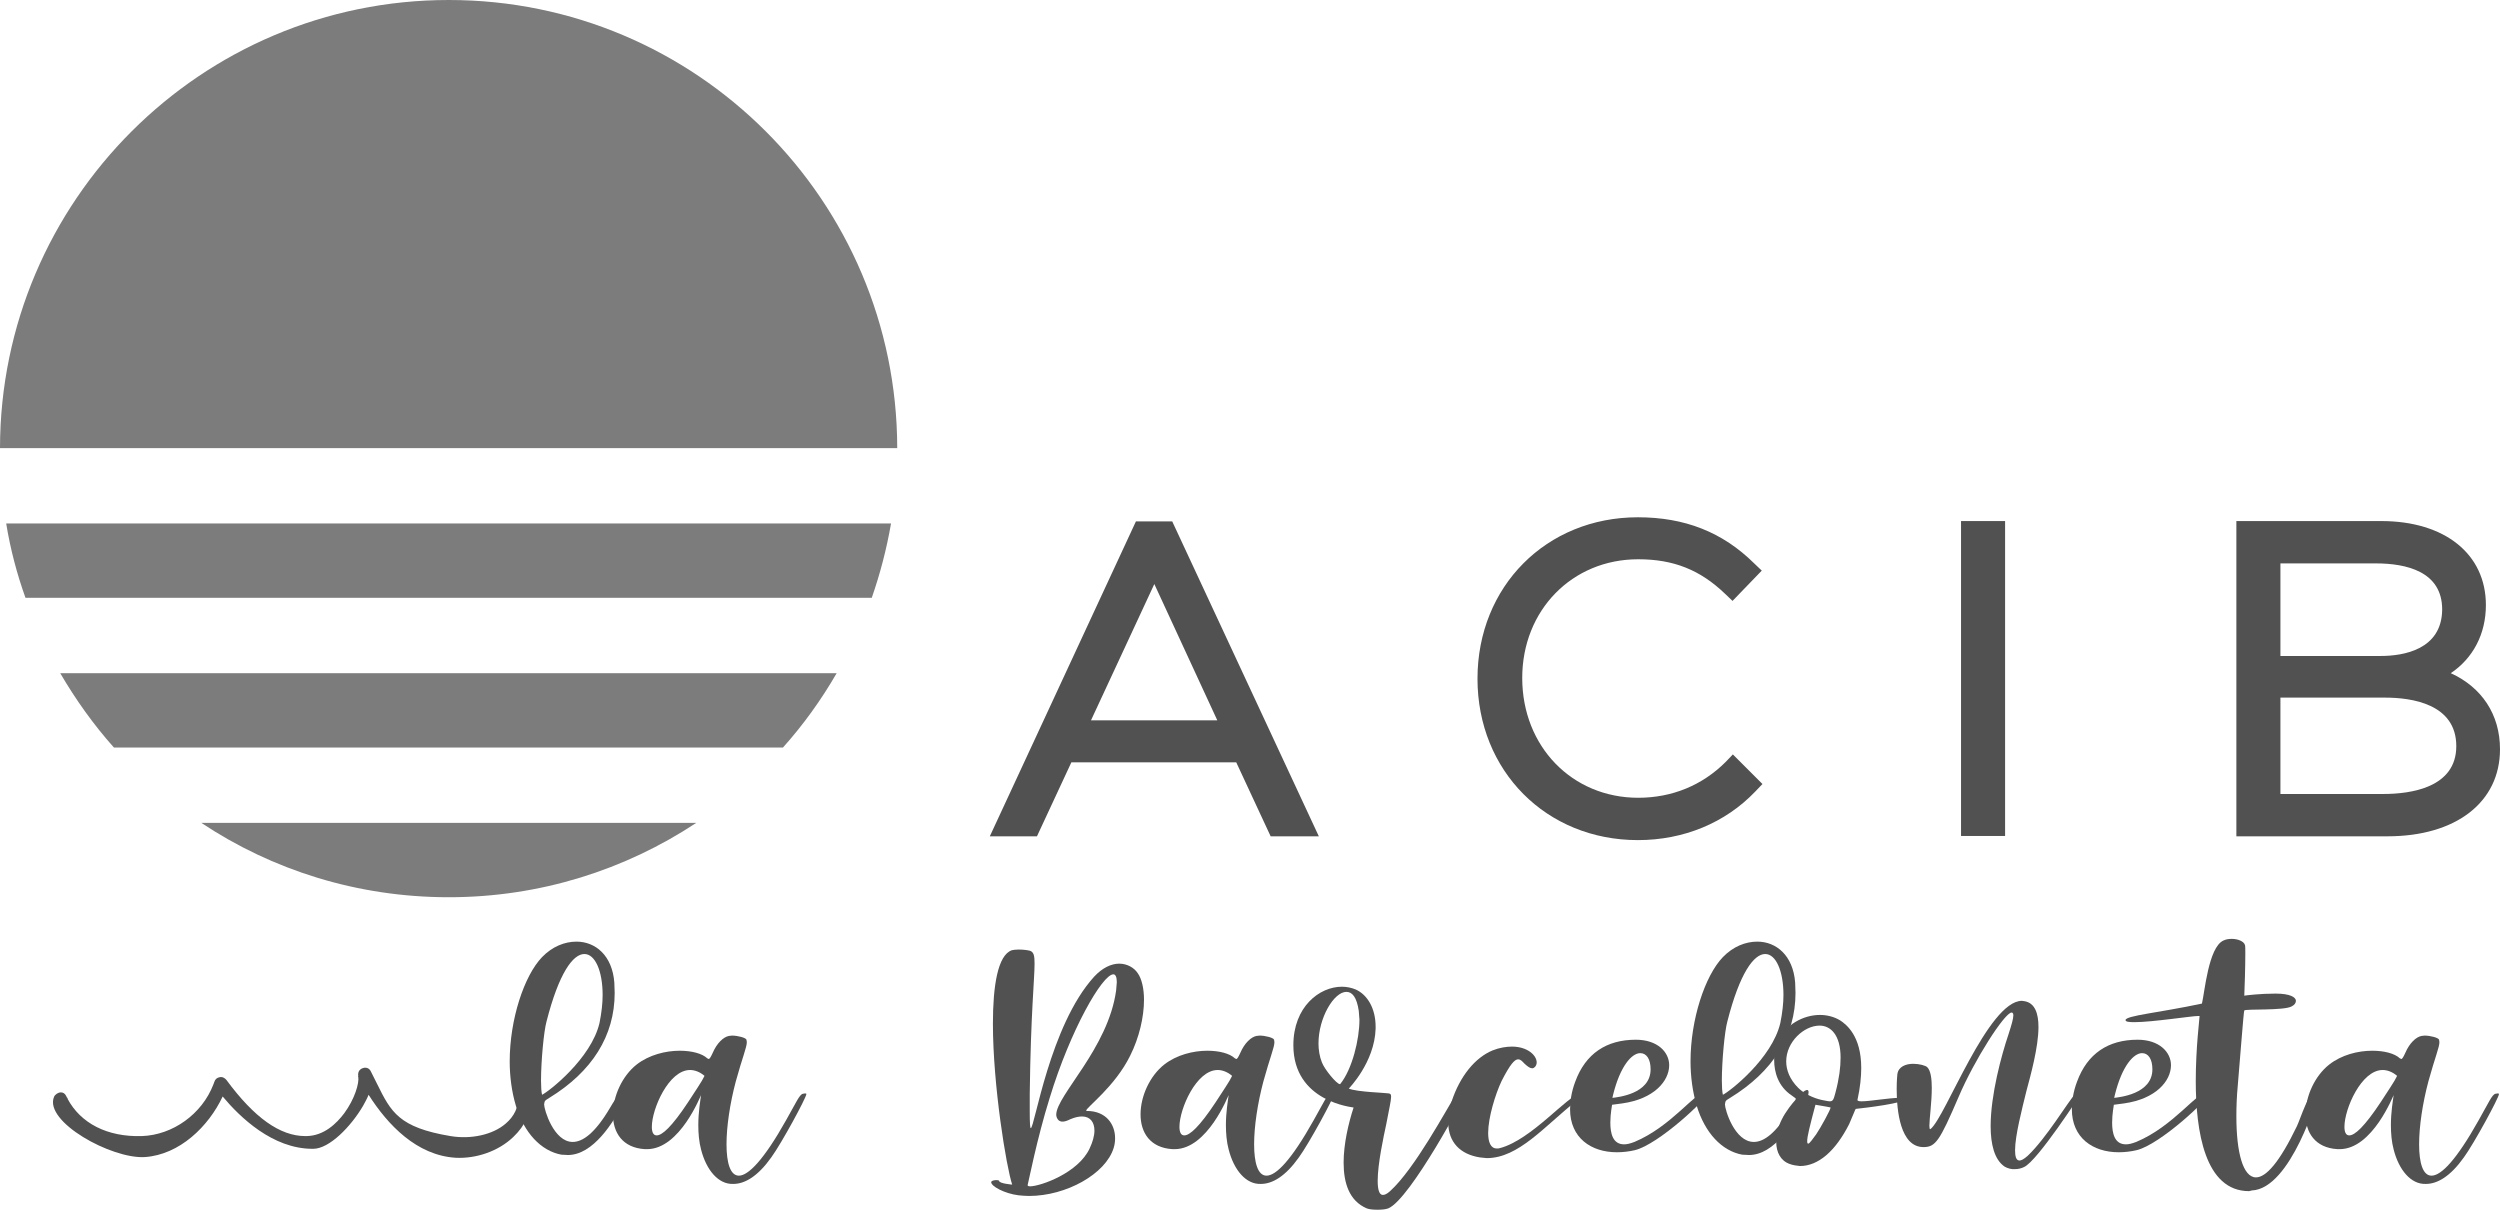 <?xml version="1.0" encoding="utf-8"?>
<!-- Generator: Adobe Illustrator 25.4.1, SVG Export Plug-In . SVG Version: 6.00 Build 0)  -->
<svg version="1.1" id="Layer_1" xmlns="http://www.w3.org/2000/svg" xmlns:xlink="http://www.w3.org/1999/xlink" x="0px" y="0px"
	 viewBox="0 0 726.4 351.5" style="enable-background:new 0 0 726.4 351.5;" xml:space="preserve">
<style type="text/css">
	.st0{fill:#7C7C7C;}
	.st1{fill:#515151;}
</style>
<path class="st0" d="M17.5,195.6c4.5,7.7,9.7,15,15.6,21.6h194.4c5.9-6.6,11.1-13.8,15.6-21.6H17.5z"/>
<path class="st0" d="M1.8,152.1c1.2,7.4,3.1,14.6,5.6,21.6h245.9c2.4-6.9,4.3-14.1,5.6-21.6H1.8z"/>
<path class="st0" d="M58.5,239.1c20.6,13.7,45.3,21.6,71.9,21.6s51.3-8,71.9-21.6H58.5z"/>
<path class="st0" d="M260.7,130.2C260.6,58.3,202.3,0,130.4,0S0.1,58.3,0,130.2H260.7z"/>
<path class="st1" d="M330.1,151.4L287.6,243h13.7l10-21.5h47.9l10,21.5h14l-42.6-91.5H330.1z M317,209.3l18.4-39.6l18.3,39.6H317z"
	/>
<path class="st1" d="M501.4,221.4c-6.8,6.8-15.6,10.4-25.4,10.4c-19.2,0-33.7-14.9-33.7-34.8c0-19.7,14.5-34.5,33.7-34.5
	c10.3,0,18,3.1,25.2,10l2.2,2.1l8.5-8.8l-2.2-2.1c-9.2-9.1-20.2-13.4-33.8-13.4c-26.6,0-46.6,20.1-46.6,46.9s20,46.9,46.6,46.9
	c13.3,0,25.4-5,34.1-14.1l2.1-2.2l-8.6-8.6L501.4,221.4z"/>
<rect x="569.8" y="151.4" class="st1" width="12.8" height="91.5"/>
<path class="st1" d="M712.1,195.6c6.4-4.3,10.2-11.3,10.2-19.8c0-14.8-11.9-24.4-30.4-24.4h-42.1V243h43.9
	c19.9,0,32.7-9.9,32.7-25.3C726.4,207.6,721.1,199.7,712.1,195.6 M691.7,190.6h-29.1v-26.9h27.7c8.8,0,19.3,2.3,19.3,13.4
	C709.5,188.8,698.3,190.6,691.7,190.6 M662.6,202.7h30.4c7.7,0,20.7,1.8,20.7,14.1c0,12.1-13.3,13.9-21.2,13.9h-29.9V202.7z"/>
<path class="st1" d="M295.9,347.3c-4-0.5-7.9-2.6-7.9-3.8c0-0.3,0.4-0.5,1.2-0.6h0.5c0.3,0,0.6,0.1,0.6,0.2c0,0.8,3.8,1.1,3.8,1.1
	c-1.7-5.1-5.6-28.8-5.6-46.8c0-10.9,1.4-19.9,5.5-21.3c0.4-0.1,1.1-0.2,2-0.2c1.4,0,3.1,0.2,3.6,0.5c0.8,0.5,1,1.4,1,3.6
	c0,4.5-1.1,14.4-1.4,37.8v5.2c0,3.4,0.1,4.8,0.3,4.8c1.1,0,5.5-29.8,18.4-44c2.4-2.6,5-3.8,7.3-3.8c2.2,0,4.3,1.1,5.4,2.8
	c1.2,1.7,1.8,4.6,1.8,7.7c0,5-1.4,11-4,16.2c-4.4,9-12.8,15.1-12.8,16c0,0.1,0.1,0.1,0.2,0.1c5.6,0,8.2,3.9,8.2,7.9
	c0,0.9-0.1,1.8-0.4,2.8c-2.3,7.6-13.8,14-24.6,14C298,347.5,296.9,347.4,295.9,347.3 M316.6,333.7c0.9-1.9,1.4-3.7,1.4-5.2
	c0-2.4-1.2-4.1-3.6-4.1c-0.9,0-2,0.2-3.4,0.8c-1,0.5-1.7,0.7-2.3,0.7c-0.5,0-1-0.2-1.3-0.6c-0.3-0.4-0.5-0.9-0.5-1.4
	c0-5.6,15.1-19.3,17.4-36.1l0.2-2.4c0-1.6-0.4-2.3-1-2.3c-3.2,0-12.5,16.2-18.5,35.9c-3.7,11.8-6.2,24.7-6.4,25.3v0.1
	c0,0.2,0.3,0.3,0.8,0.3C302.5,344.6,313.3,340.8,316.6,333.7"/>
<path class="st1" d="M357,334c-0.6-2.2-0.8-4.8-0.8-7.1c0-3.8,0.6-7.2,0.8-8.7c-0.1,0-6.1,15.7-15.7,15.7h-0.6
	c-6.6-0.4-9.3-4.9-9.3-10.1c0-5.3,2.7-11.2,6.9-14.5c3.6-2.8,8.4-4,12.5-4c3.5,0,6.5,0.8,8,2.2l0.4,0.2c0.3,0,0.6-0.5,1.2-1.8
	c1.2-2.8,3.1-4.6,4.7-4.9l0.9-0.1c1.6,0,4,0.6,4.2,1.2l0.1,0.7c0,1.5-1.3,4.5-3.2,11.4c-1.7,6.4-2.7,13.1-2.7,18.3
	c0,5.4,1.1,9.1,3.6,9.1c2.8,0,7.2-4.5,13.7-16.1c2.9-5.1,3.9-7.5,4.9-7.7l0.7-0.1l0.3,0.1v0.1c0,1-7.2,14.3-10.2,18.4
	c-3.9,5.5-7.7,7.7-11,7.7C362,344.2,358.5,339.9,357,334 M353.2,320.3c5.2-7.9,4-6.3,4.8-7.7c-1.4-1.2-2.9-1.7-4.2-1.7
	c-6.2,0-11.1,11.3-11.1,16.5c0,1.5,0.4,2.5,1.4,2.5C345.7,329.9,348.5,327.4,353.2,320.3"/>
<path class="st1" d="M397.1,351.1c-5.1-2.2-6.7-7.4-6.7-13.3c0-5.4,1.4-11.4,2.9-16c-0.2-0.1-17.5-1.6-17.5-18.1
	c0-11.2,7.6-17,14.1-17c1.4,0,2.8,0.3,4,0.8c3.4,1.5,5.8,5.5,5.8,10.8v0.6c-0.3,9.8-7.8,17.4-7.8,17.4c2.4,1,10.5,1.2,11.6,1.4
	c0.5,0.1,0.7,0.2,0.7,1c0,1-0.5,3.2-1.4,7.9c-0.8,3.7-2.5,11.6-2.5,16.5c0,2.4,0.4,4.1,1.5,4.1c0.6,0,1.2-0.3,2.1-1.1
	c7.2-6.5,16.5-24,18.9-27.7c0.6-0.9,1.4-1.2,2-1.2c0.5,0,0.9,0.2,1.1,0.4c0,0.6-16.1,30.8-22.5,33.5c-0.8,0.3-1.9,0.4-3.1,0.4
	C399,351.5,397.9,351.4,397.1,351.1 M395,296.3l-0.2-2.6c-0.6-4-1.9-5.5-3.6-5.5c-3.6,0-8.1,7.5-8.1,15c0,1.8,0.3,3.8,1,5.5
	c0.8,2.1,4.3,6.3,5.2,6.3h0.1C392.9,310.7,395,302,395,296.3"/>
<path class="st1" d="M430,336.3c-5.7-0.9-9.2-4.4-9.2-10.2c0-1.8,0.3-3.9,1-6.1c2.4-7.3,6.8-12.7,11.9-14.8c2-0.8,4-1.1,5.6-1.1
	c4.6,0,7.2,2.6,7.2,4.6c0,0.5-0.2,1-0.5,1.3c-0.3,0.3-0.5,0.4-0.8,0.4c-0.6,0-1.2-0.4-2.2-1.3c-0.6-0.6-1.1-1.3-1.9-1.3
	c-1,0-2.3,1.4-4.8,6.3c-1.8,3.8-3.9,10.6-3.9,15.1c0,2.6,0.7,4.5,2.5,4.5c0.3,0,0.6,0,0.9-0.1c9.2-2.4,19.9-15.5,22.9-15.5
	c0.5,0,0.8,0.1,0.8,0.3s-0.5,0.7-1.5,1.5c-9.3,7.4-16.8,16.6-26,16.6L430,336.3z"/>
<path class="st1" d="M456.2,322.3c0-2.3,0.4-5.1,1.5-8c3-8.2,9.1-12.2,17.6-12.2c6.3,0,9.7,3.6,9.7,7.4c0,4.6-4.4,9.8-13.6,11.1
	l-3,0.4c0,0.2-0.5,2.6-0.5,5.2c0,3.1,0.7,6.3,4,6.3c0.8,0,1.7-0.2,3-0.7c10.8-4.5,17.8-14.7,20.9-14.7l0.4,0.1l0.1,0.2
	c0,1.7-14.5,15.2-21.3,16.8c-1.7,0.4-3.5,0.6-5.2,0.6C462.3,334.8,456.2,330.6,456.2,322.3 M479.6,310.7c0-3-1.2-4.7-3-4.7
	c-2.4,0-5.8,3.6-7.9,12.1l-0.2,0.9C470,318.8,479.6,317.9,479.6,310.7"/>
<path class="st1" d="M506.2,335.5c-5.9-1.1-10.8-6.3-13.2-14.2c-1.2-4-1.8-8.5-1.8-12.9c0-12.2,4.2-24.9,9.4-30.3
	c3-3.1,6.6-4.5,10-4.5c5.5,0,10.4,4,11,11.9l0.1,3c0,12.5-6.6,22.9-19,30.5c-1.1,0.7-1.4,0.7-1.5,1.9c0,1.5,2.8,10.9,8.4,10.9
	c2.9,0,6.5-2.5,10.9-10c2.1-3.7,3.8-5.1,4.6-5.1c0.2,0,0.4,0.2,0.4,0.6c0,0.6-0.2,1.4-0.8,2.5c-3.3,6.5-9.2,15.8-16.5,15.8
	L506.2,335.5z M517.3,297.2c0.6-3,0.9-5.7,0.9-8.1c0-7-2.2-11.9-5.3-11.9c-3.3,0-7.4,5.5-11,19.6c-0.8,2.9-1.6,11.6-1.6,17.2
	c0,1.7,0.1,3.3,0.3,4.1C502.5,317.2,514.9,307.6,517.3,297.2"/>
<path class="st1" d="M520,338.2c-2.6-0.9-3.9-3.4-3.9-6.4c0-2,0.5-4.3,1.6-6.5c1.1-2.3,3.3-5,3.9-5.6l0.2-0.4c0-0.2-0.3-0.3-1.2-1
	c-3.9-2.6-5.1-6.7-5.1-10.3c0-2.3,0.5-4.4,1.1-5.6c2.2-4.6,7.3-7.5,12.2-7.5c2,0,4.1,0.5,5.9,1.6c1.8,1.2,6.1,4.5,6.1,13.8
	c0,2.5-0.3,5.7-1.1,9.3c0,0.3,0.5,0.4,1.2,0.4c2.4,0,8-1,10.9-1c0.9,0,1.5,0.1,1.6,0.4c0,1.1-11.2,2.5-14.2,2.8
	c-0.1,0-1,2.4-1.9,4.4c-4,7.9-9,12.2-14.3,12.2C522.2,338.7,521,338.6,520,338.2 M533.3,317.5c1.1-4.1,1.5-7.4,1.5-10.2
	c0-6.6-2.9-9.3-6.1-9.3c-4.5,0-9.7,4.7-9.7,10.4c0,2.5,1,5.2,3.5,7.7c1.5,1.5,4.1,2.9,6.8,3.5c1.1,0.2,1.9,0.4,2.4,0.4
	C532.6,320,532.8,319.4,533.3,317.5 M527.7,329.6c1.3-1.9,4.2-7.2,4.2-7.8c-0.1-0.1-3.9-0.7-4.4-0.8c-1.7,6.4-2.4,9.2-2.4,10.6
	c0,0.5,0.1,0.7,0.3,0.7C525.8,332.3,526.8,330.8,527.7,329.6"/>
<path class="st1" d="M582.5,339c-3-2-4.1-6.5-4.1-11.8c0-9,3.1-20.5,5.2-26.7c0.9-2.8,1.4-4.5,1.4-5.5c0-0.5-0.2-0.8-0.5-0.8
	c-2,0-10.8,13.7-15.4,24.5c-5.5,12.8-6.7,14.6-10.2,14.6c-6.8,0-7.8-10.7-7.8-16.9c0-2.5,0.2-4.3,0.2-4.3c0.3-2.2,2.5-3,4.6-3
	c1.8,0,3.6,0.5,4.1,1c1,1,1.3,3.4,1.3,6c0,4.2-0.7,9.1-0.7,11c0,0.6,0.1,1,0.2,1l0.2-0.1c4.3-3.5,16.7-37.2,26.5-37.2l0.7,0.1
	c3.1,0.5,4.1,3.6,4.1,7.5c0,5.9-2.3,14.1-3.5,18.6c-1.3,5.3-3.3,13-3.3,17.2c0,1.8,0.3,3,1.3,3c0.5,0,1.3-0.4,2.4-1.4
	c5.3-5,11.8-15.8,13.5-17.6c0.6-0.6,1.3-0.9,1.7-0.9c0.2,0,0.3,0,0.3,0.2v0.2c0,0-12.7,19.7-16.6,21.4c-0.8,0.4-1.7,0.6-2.6,0.6
	C584.5,339.8,583.4,339.5,582.5,339"/>
<path class="st1" d="M602,322.3c0-2.3,0.4-5.1,1.5-8c3-8.2,9.1-12.2,17.6-12.2c6.3,0,9.7,3.6,9.7,7.4c0,4.6-4.4,9.8-13.6,11.1
	l-3,0.4c0,0.2-0.5,2.6-0.5,5.2c0,3.1,0.7,6.3,4,6.3c0.8,0,1.7-0.2,3-0.7c10.8-4.5,17.8-14.7,20.9-14.7l0.4,0.1l0.1,0.2
	c0,1.7-14.5,15.2-21.3,16.8c-1.7,0.4-3.5,0.6-5.2,0.6C608.1,334.8,602,330.6,602,322.3 M625.4,310.7c0-3-1.2-4.7-3-4.7
	c-2.4,0-5.8,3.6-7.9,12.1l-0.2,0.9C615.8,318.8,625.4,317.9,625.4,310.7"/>
<path class="st1" d="M653.5,346.1c-12.9,0-15.5-17.5-15.5-32c0-9.7,1.1-18,1.1-18.8v-0.1h-0.3c-2,0-13.4,1.8-18.6,1.8
	c-1.6,0-2.6-0.1-2.6-0.6c0-1.3,9.5-2.1,22.2-4.8c0.8-3.4,1.9-16.3,6.2-18.3c0.8-0.4,1.6-0.5,2.5-0.5c1.7,0,3.5,0.7,3.8,1.8
	c0.1,0.3,0.1,1.2,0.1,2.5c0,3.7-0.2,10.1-0.3,12.2c0.6-0.1,4.6-0.6,9.1-0.6c4.3,0,5.9,1.1,5.9,2.1c0,0.6-0.4,1.2-1.2,1.6
	c-2.2,1.3-13.4,0.7-13.8,1.2c-0.2,0.3-1.2,13.8-1.9,21.9c-0.3,3.1-0.4,6.1-0.4,8.9c0,10.4,1.9,17.7,5.7,17.7
	c2.9,0,6.8-4.3,11.9-14.9c1-2.1,3.6-10.5,5.7-10.5c0.5,0,0.6,0.1,0.6,0.3v0.3c-0.1,0.9-8,28.1-19.4,28.6L653.5,346.1L653.5,346.1z"
	/>
<path class="st1" d="M695.5,334c-0.6-2.2-0.8-4.8-0.8-7.1c0-3.8,0.6-7.2,0.8-8.7c-0.1,0-6.1,15.7-15.7,15.7h-0.6
	c-6.6-0.4-9.3-4.9-9.3-10.1c0-5.3,2.7-11.2,6.9-14.5c3.6-2.8,8.3-4,12.5-4c3.5,0,6.5,0.8,8,2.2l0.4,0.2c0.3,0,0.6-0.5,1.2-1.8
	c1.2-2.8,3.1-4.6,4.7-4.9l0.9-0.1c1.6,0,4,0.6,4.2,1.2l0.1,0.7c0,1.5-1.3,4.5-3.2,11.4c-1.7,6.4-2.7,13.1-2.7,18.3
	c0,5.4,1.1,9.1,3.6,9.1c2.8,0,7.2-4.5,13.7-16.1c2.9-5.1,3.9-7.5,4.9-7.7l0.7-0.1l0.3,0.1v0.1c0,1-7.2,14.3-10.2,18.4
	c-3.9,5.5-7.7,7.7-11,7.7C700.5,344.2,697,339.9,695.5,334 M691.7,320.3c5.2-7.9,4-6.3,4.8-7.7c-1.4-1.2-2.9-1.7-4.2-1.7
	c-6.2,0-11.1,11.3-11.1,16.5c0,1.5,0.4,2.5,1.4,2.5C684.2,329.9,687,327.4,691.7,320.3"/>
<path class="st1" d="M163.1,335.5c-5.9-1.1-10.8-6.3-13.2-14.2c-1.2-4-1.8-8.5-1.8-12.9c0-12.2,4.2-24.9,9.4-30.3
	c3-3.1,6.6-4.5,10-4.5c5.5,0,10.4,4,11,11.9l0.1,3c0,12.5-6.6,22.9-19,30.5c-1.1,0.7-1.4,0.7-1.5,1.9c0,1.5,2.8,10.9,8.3,10.9
	c2.9,0,6.5-2.5,10.9-10c2.1-3.7,3.8-5.1,4.6-5.1c0.2,0,0.4,0.2,0.4,0.6c0,0.6-0.2,1.4-0.8,2.5c-3.3,6.5-9.2,15.8-16.5,15.8
	L163.1,335.5z M174.2,297.2c0.6-3,0.9-5.7,0.9-8.1c0-7-2.2-11.9-5.3-11.9c-3.3,0-7.4,5.5-11,19.6c-0.8,2.9-1.6,11.6-1.6,17.2
	c0,1.7,0.1,3.3,0.3,4.1C159.4,317.2,171.8,307.6,174.2,297.2"/>
<path class="st1" d="M203.7,334c-0.6-2.2-0.8-4.8-0.8-7.1c0-3.8,0.6-7.2,0.8-8.7c-0.1,0-6.1,15.7-15.7,15.7h-0.6
	c-6.6-0.4-9.3-4.9-9.3-10.1c0-5.3,2.7-11.2,6.9-14.5c3.6-2.8,8.4-4,12.5-4c3.5,0,6.5,0.8,8,2.2l0.4,0.2c0.3,0,0.6-0.5,1.2-1.8
	c1.2-2.8,3.1-4.6,4.7-4.9l0.9-0.1c1.6,0,4,0.6,4.2,1.2l0.1,0.7c0,1.5-1.3,4.5-3.2,11.4c-1.7,6.4-2.7,13.1-2.7,18.3
	c0,5.4,1.1,9.1,3.6,9.1c2.7,0,7.2-4.5,13.7-16.1c2.9-5.1,3.9-7.5,4.9-7.7l0.7-0.1l0.3,0.1v0.1c0,1-7.2,14.3-10.2,18.4
	c-3.9,5.5-7.7,7.7-11,7.7C208.7,344.2,205.2,339.9,203.7,334 M199.9,320.3c5.2-7.9,4-6.3,4.8-7.7c-1.4-1.2-2.9-1.7-4.2-1.7
	c-6.2,0-11.1,11.3-11.1,16.5c0,1.5,0.4,2.5,1.4,2.5C192.4,329.9,195.2,327.4,199.9,320.3"/>
<path class="st1" d="M152.6,316.5L152.6,316.5c-1,0-1.9,0.6-1.9,1.9c0,3.3-1.3,6-3.8,8.1c-3.7,3.2-10,4.6-16,3.6
	c-15-2.5-17.3-7-21.3-15.1c-0.6-1.2-1.2-2.4-1.9-3.8c-0.5-0.9-1.4-1.2-2.4-0.8c-0.8,0.3-1.4,1.1-1.2,2.2l-0.1,0l0.1,0.3
	c0.3,1.8-1,6.4-4.1,10.6c-2.2,2.9-5.8,6.5-10.9,6.6c-0.1,0-0.2,0-0.4,0c-7.3,0-14.8-5.3-22.9-16.3c-0.5-0.6-1.2-1-2-0.8
	c-0.7,0.1-1.3,0.6-1.5,1.3c-0.1,0.3-0.2,0.5-0.3,0.8l0,0l0,0c-3.3,8.6-11.8,14.7-20.8,15c-10,0.3-17.8-3.7-21.6-10.9l0.1-0.2l-0.2,0
	c-0.1-0.2-0.2-0.4-0.3-0.6c-0.3-0.6-0.8-1-1.5-1c-0.8,0-1.7,0.6-2,1.3c-3,7.2,16.7,18.1,26.4,17.5c10.1-0.7,18.5-8.9,22.6-17.6
	c5,6,14.5,15.2,26.1,15.2H91c4.7,0,11-6.5,14.5-12.5c0.4-0.8,1.1-1.9,1.6-3.2c5.6,8.8,14,17.6,25.3,18.3c6,0.3,12.4-1.9,16.7-6
	c3.5-3.3,5.4-7.4,5.4-12C154.5,317.1,153.5,316.5,152.6,316.5"/>
</svg>
